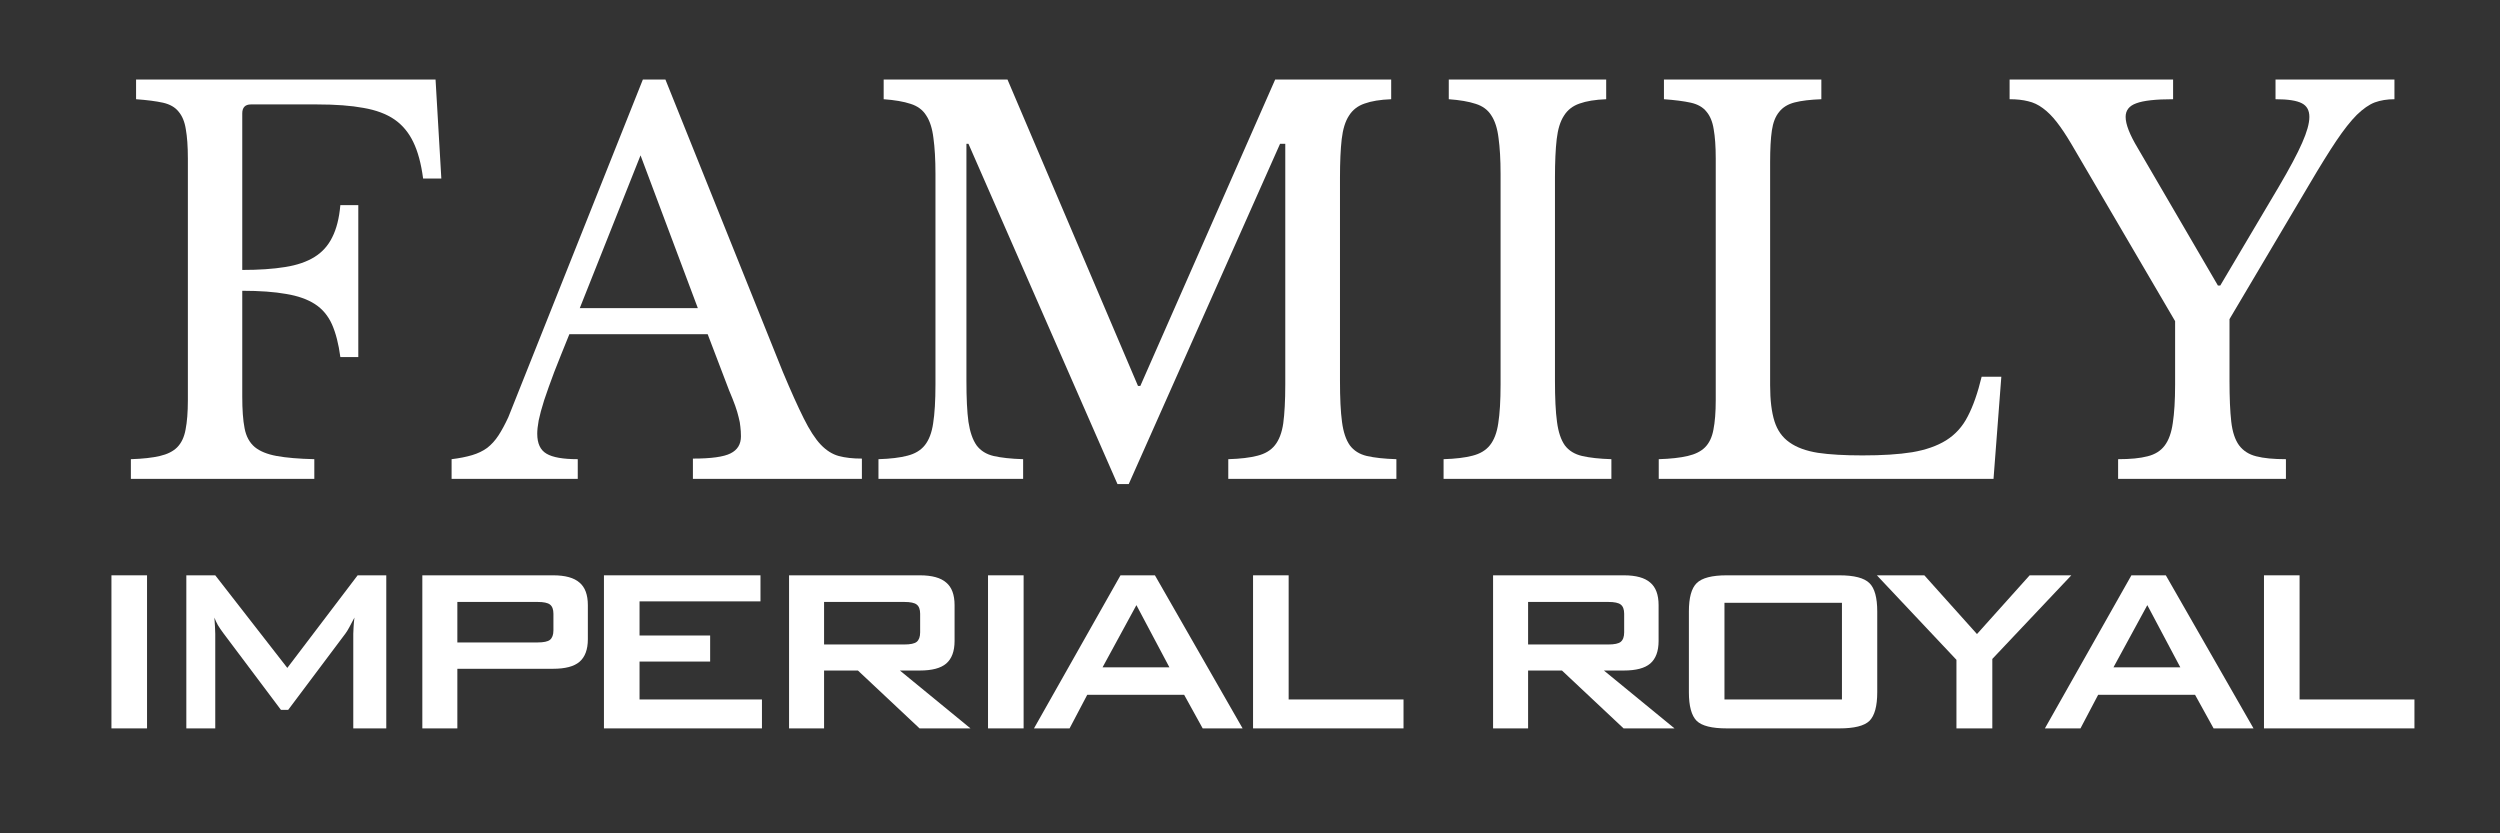<svg xmlns="http://www.w3.org/2000/svg" xmlns:xlink="http://www.w3.org/1999/xlink" width="180" viewBox="0 0 135 45" height="60" preserveAspectRatio="xMidYMid meet"><rect x="0" y="0" width="135" height="45" fill="#333333" stroke="none"/><defs><g></g></defs><g fill="#ffffff" fill-opacity="1"><g transform="translate(5.801, 25.858)"><g><path d="M 7.281 -4.453 C 7.281 -3.742 7.32 -3.172 7.406 -2.734 C 7.488 -2.297 7.672 -1.957 7.953 -1.719 C 8.234 -1.488 8.629 -1.328 9.141 -1.234 C 9.648 -1.141 10.328 -1.082 11.172 -1.062 L 11.172 0 L 1.266 0 L 1.266 -1.062 C 1.91 -1.082 2.43 -1.141 2.828 -1.234 C 3.234 -1.328 3.547 -1.484 3.766 -1.703 C 3.992 -1.93 4.145 -2.25 4.219 -2.656 C 4.301 -3.07 4.344 -3.602 4.344 -4.25 L 4.344 -17.297 C 4.344 -17.953 4.305 -18.477 4.234 -18.875 C 4.172 -19.281 4.039 -19.598 3.844 -19.828 C 3.656 -20.066 3.375 -20.227 3 -20.312 C 2.625 -20.395 2.141 -20.457 1.547 -20.5 L 1.547 -21.562 L 17.719 -21.562 L 18.031 -16.219 L 17.047 -16.219 C 16.941 -17.02 16.766 -17.676 16.516 -18.188 C 16.273 -18.695 15.938 -19.102 15.5 -19.406 C 15.062 -19.707 14.504 -19.914 13.828 -20.031 C 13.16 -20.156 12.32 -20.219 11.312 -20.219 L 7.75 -20.219 C 7.438 -20.219 7.281 -20.055 7.281 -19.734 L 7.281 -11.281 C 8.176 -11.281 8.945 -11.332 9.594 -11.438 C 10.238 -11.539 10.77 -11.723 11.188 -11.984 C 11.602 -12.242 11.922 -12.598 12.141 -13.047 C 12.367 -13.492 12.516 -14.07 12.578 -14.781 L 13.547 -14.781 L 13.547 -6.578 L 12.578 -6.578 C 12.484 -7.285 12.332 -7.875 12.125 -8.344 C 11.914 -8.812 11.609 -9.176 11.203 -9.438 C 10.805 -9.695 10.289 -9.879 9.656 -9.984 C 9.02 -10.098 8.227 -10.156 7.281 -10.156 Z M 7.281 -4.453 "></path></g></g></g><g fill="#ffffff" fill-opacity="1"><g transform="translate(24.558, 25.858)"><g><path d="M 13.656 -7.812 L 6.188 -7.812 C 5.875 -7.039 5.602 -6.363 5.375 -5.781 C 5.156 -5.195 4.973 -4.688 4.828 -4.25 C 4.691 -3.82 4.594 -3.457 4.531 -3.156 C 4.477 -2.863 4.453 -2.625 4.453 -2.438 C 4.453 -1.914 4.617 -1.555 4.953 -1.359 C 5.285 -1.16 5.848 -1.062 6.641 -1.062 L 6.641 0 L -0.172 0 L -0.172 -1.062 C 0.254 -1.113 0.625 -1.188 0.938 -1.281 C 1.25 -1.375 1.52 -1.504 1.75 -1.672 C 1.977 -1.848 2.18 -2.07 2.359 -2.344 C 2.535 -2.613 2.711 -2.941 2.891 -3.328 L 10.156 -21.562 L 11.375 -21.562 L 17.719 -5.766 C 18.156 -4.723 18.531 -3.891 18.844 -3.266 C 19.156 -2.641 19.461 -2.164 19.766 -1.844 C 20.066 -1.531 20.391 -1.328 20.734 -1.234 C 21.078 -1.141 21.492 -1.094 21.984 -1.094 L 21.984 0 L 12.859 0 L 12.859 -1.094 C 13.848 -1.094 14.523 -1.188 14.891 -1.375 C 15.266 -1.562 15.453 -1.867 15.453 -2.297 C 15.453 -2.484 15.441 -2.656 15.422 -2.812 C 15.41 -2.969 15.379 -3.141 15.328 -3.328 C 15.285 -3.516 15.223 -3.723 15.141 -3.953 C 15.055 -4.191 14.945 -4.469 14.812 -4.781 Z M 6.75 -9.219 L 13.125 -9.219 L 10.031 -17.469 Z M 6.75 -9.219 "></path></g></g></g><g fill="#ffffff" fill-opacity="1"><g transform="translate(46.171, 25.858)"><g><path d="M 15.406 -5.016 L 22.688 -21.562 L 28.953 -21.562 L 28.953 -20.5 C 28.359 -20.477 27.879 -20.398 27.516 -20.266 C 27.148 -20.141 26.867 -19.922 26.672 -19.609 C 26.473 -19.305 26.344 -18.883 26.281 -18.344 C 26.219 -17.801 26.188 -17.109 26.188 -16.266 L 26.188 -5.297 C 26.188 -4.359 26.223 -3.617 26.297 -3.078 C 26.367 -2.535 26.508 -2.113 26.719 -1.812 C 26.938 -1.52 27.242 -1.328 27.641 -1.234 C 28.047 -1.141 28.578 -1.082 29.234 -1.062 L 29.234 0 L 20.156 0 L 20.156 -1.062 C 20.812 -1.082 21.336 -1.145 21.734 -1.25 C 22.141 -1.352 22.453 -1.539 22.672 -1.812 C 22.898 -2.094 23.051 -2.488 23.125 -3 C 23.195 -3.52 23.234 -4.219 23.234 -5.094 L 23.234 -18.094 L 22.953 -18.094 L 14.781 0.281 L 14.172 0.281 L 6.125 -18.094 L 6.016 -18.094 L 6.016 -5.297 C 6.016 -4.359 6.051 -3.617 6.125 -3.078 C 6.207 -2.535 6.352 -2.113 6.562 -1.812 C 6.781 -1.52 7.086 -1.328 7.484 -1.234 C 7.891 -1.141 8.422 -1.082 9.078 -1.062 L 9.078 0 L 1.266 0 L 1.266 -1.062 C 1.91 -1.082 2.43 -1.145 2.828 -1.25 C 3.234 -1.352 3.547 -1.539 3.766 -1.812 C 3.992 -2.094 4.145 -2.488 4.219 -3 C 4.301 -3.52 4.344 -4.219 4.344 -5.094 L 4.344 -16.469 C 4.344 -17.25 4.305 -17.895 4.234 -18.406 C 4.172 -18.926 4.039 -19.332 3.844 -19.625 C 3.656 -19.926 3.375 -20.133 3 -20.25 C 2.625 -20.375 2.141 -20.457 1.547 -20.5 L 1.547 -21.562 L 8.234 -21.562 L 15.281 -5.016 Z M 15.406 -5.016 "></path></g></g></g><g fill="#ffffff" fill-opacity="1"><g transform="translate(76.687, 25.858)"><g><path d="M 7.281 -5.297 C 7.281 -4.359 7.316 -3.617 7.391 -3.078 C 7.461 -2.535 7.602 -2.113 7.812 -1.812 C 8.031 -1.52 8.344 -1.328 8.75 -1.234 C 9.156 -1.141 9.68 -1.082 10.328 -1.062 L 10.328 0 L 1.266 0 L 1.266 -1.062 C 1.91 -1.082 2.43 -1.145 2.828 -1.25 C 3.234 -1.352 3.547 -1.539 3.766 -1.812 C 3.992 -2.094 4.145 -2.488 4.219 -3 C 4.301 -3.52 4.344 -4.219 4.344 -5.094 L 4.344 -16.469 C 4.344 -17.25 4.305 -17.895 4.234 -18.406 C 4.172 -18.926 4.039 -19.332 3.844 -19.625 C 3.656 -19.926 3.375 -20.133 3 -20.25 C 2.625 -20.375 2.141 -20.457 1.547 -20.5 L 1.547 -21.562 L 10.047 -21.562 L 10.047 -20.5 C 9.453 -20.477 8.973 -20.398 8.609 -20.266 C 8.242 -20.141 7.961 -19.922 7.766 -19.609 C 7.566 -19.305 7.438 -18.883 7.375 -18.344 C 7.312 -17.801 7.281 -17.109 7.281 -16.266 Z M 7.281 -5.297 "></path></g></g></g><g fill="#ffffff" fill-opacity="1"><g transform="translate(88.306, 25.858)"><g><path d="M 19.344 0 L 1.266 0 L 1.266 -1.062 C 1.91 -1.082 2.43 -1.141 2.828 -1.234 C 3.234 -1.328 3.547 -1.484 3.766 -1.703 C 3.992 -1.93 4.145 -2.25 4.219 -2.656 C 4.301 -3.07 4.344 -3.602 4.344 -4.25 L 4.344 -17.297 C 4.344 -17.953 4.305 -18.477 4.234 -18.875 C 4.172 -19.281 4.039 -19.598 3.844 -19.828 C 3.656 -20.066 3.375 -20.227 3 -20.312 C 2.625 -20.395 2.141 -20.457 1.547 -20.5 L 1.547 -21.562 L 10.047 -21.562 L 10.047 -20.5 C 9.453 -20.477 8.973 -20.422 8.609 -20.328 C 8.242 -20.234 7.961 -20.062 7.766 -19.812 C 7.566 -19.57 7.438 -19.238 7.375 -18.812 C 7.312 -18.383 7.281 -17.816 7.281 -17.109 L 7.281 -5.047 C 7.281 -4.254 7.359 -3.609 7.516 -3.109 C 7.672 -2.617 7.941 -2.238 8.328 -1.969 C 8.711 -1.695 9.223 -1.508 9.859 -1.406 C 10.492 -1.312 11.297 -1.266 12.266 -1.266 C 13.328 -1.266 14.223 -1.32 14.953 -1.438 C 15.68 -1.562 16.289 -1.773 16.781 -2.078 C 17.281 -2.391 17.672 -2.82 17.953 -3.375 C 18.242 -3.926 18.492 -4.641 18.703 -5.516 L 19.766 -5.516 Z M 19.344 0 "></path></g></g></g><g fill="#ffffff" fill-opacity="1"><g transform="translate(108.659, 25.858)"><g><path d="M 3.188 -18.094 C 2.906 -18.57 2.645 -18.961 2.406 -19.266 C 2.164 -19.578 1.914 -19.828 1.656 -20.016 C 1.406 -20.203 1.141 -20.328 0.859 -20.391 C 0.586 -20.461 0.254 -20.5 -0.141 -20.5 L -0.141 -21.562 L 8.688 -21.562 L 8.688 -20.5 C 7.75 -20.5 7.086 -20.426 6.703 -20.281 C 6.316 -20.145 6.125 -19.898 6.125 -19.547 C 6.125 -19.148 6.344 -18.586 6.781 -17.859 L 11.109 -10.438 L 11.234 -10.438 L 14.391 -15.766 C 14.984 -16.773 15.406 -17.566 15.656 -18.141 C 15.914 -18.723 16.047 -19.191 16.047 -19.547 C 16.047 -19.898 15.91 -20.145 15.641 -20.281 C 15.367 -20.426 14.895 -20.5 14.219 -20.5 L 14.219 -21.562 L 20.641 -21.562 L 20.641 -20.5 C 20.242 -20.5 19.891 -20.441 19.578 -20.328 C 19.273 -20.211 18.953 -19.988 18.609 -19.656 C 18.273 -19.32 17.906 -18.852 17.5 -18.25 C 17.102 -17.656 16.617 -16.875 16.047 -15.906 L 11.734 -8.625 L 11.734 -5.297 C 11.734 -4.379 11.766 -3.645 11.828 -3.094 C 11.891 -2.539 12.031 -2.113 12.25 -1.812 C 12.469 -1.52 12.773 -1.32 13.172 -1.219 C 13.578 -1.113 14.113 -1.062 14.781 -1.062 L 14.781 0 L 5.719 0 L 5.719 -1.062 C 6.383 -1.062 6.914 -1.113 7.312 -1.219 C 7.719 -1.32 8.023 -1.516 8.234 -1.797 C 8.453 -2.086 8.598 -2.492 8.672 -3.016 C 8.754 -3.547 8.797 -4.238 8.797 -5.094 L 8.797 -8.516 Z M 3.188 -18.094 "></path></g></g></g><g fill="#ffffff" fill-opacity="1"><g transform="translate(3.909, 39.333)"><g><path d="M 2.109 0 L 2.109 -8.266 L 4.031 -8.266 L 4.031 0 Z M 2.109 0 "></path></g></g></g><g fill="#ffffff" fill-opacity="1"><g transform="translate(7.968, 39.333)"><g><path d="M 2.094 0 L 2.094 -8.266 L 3.656 -8.266 L 7.547 -3.266 L 11.344 -8.266 L 12.891 -8.266 L 12.891 0 L 11.109 0 L 11.109 -5.109 C 11.109 -5.203 11.113 -5.32 11.125 -5.469 C 11.133 -5.625 11.148 -5.797 11.172 -5.984 C 11.066 -5.773 10.973 -5.598 10.891 -5.453 C 10.816 -5.316 10.75 -5.207 10.688 -5.125 L 7.594 -1 L 7.203 -1 L 4.094 -5.141 C 3.977 -5.297 3.879 -5.441 3.797 -5.578 C 3.723 -5.711 3.66 -5.848 3.609 -5.984 C 3.617 -5.805 3.629 -5.645 3.641 -5.5 C 3.648 -5.363 3.656 -5.234 3.656 -5.109 L 3.656 0 Z M 2.094 0 "></path></g></g></g><g fill="#ffffff" fill-opacity="1"><g transform="translate(20.697, 39.333)"><g><path d="M 8.328 -6.828 L 4 -6.828 L 4 -4.641 L 8.328 -4.641 C 8.66 -4.641 8.883 -4.688 9 -4.781 C 9.125 -4.883 9.188 -5.055 9.188 -5.297 L 9.188 -6.188 C 9.188 -6.426 9.125 -6.594 9 -6.688 C 8.883 -6.781 8.66 -6.828 8.328 -6.828 Z M 2.109 0 L 2.109 -8.266 L 9.172 -8.266 C 9.828 -8.266 10.301 -8.133 10.594 -7.875 C 10.895 -7.625 11.047 -7.219 11.047 -6.656 L 11.047 -4.812 C 11.047 -4.258 10.895 -3.852 10.594 -3.594 C 10.301 -3.344 9.828 -3.219 9.172 -3.219 L 4 -3.219 L 4 0 Z M 2.109 0 "></path></g></g></g><g fill="#ffffff" fill-opacity="1"><g transform="translate(30.504, 39.333)"><g><path d="M 2.109 0 L 2.109 -8.266 L 10.562 -8.266 L 10.562 -6.859 L 4.031 -6.859 L 4.031 -5.016 L 7.844 -5.016 L 7.844 -3.609 L 4.031 -3.609 L 4.031 -1.562 L 10.641 -1.562 L 10.641 0 Z M 2.109 0 "></path></g></g></g><g fill="#ffffff" fill-opacity="1"><g transform="translate(40.5, 39.333)"><g><path d="M 8.328 -6.828 L 4 -6.828 L 4 -4.531 L 8.328 -4.531 C 8.66 -4.531 8.883 -4.578 9 -4.672 C 9.125 -4.773 9.188 -4.945 9.188 -5.188 L 9.188 -6.188 C 9.188 -6.426 9.125 -6.594 9 -6.688 C 8.883 -6.781 8.66 -6.828 8.328 -6.828 Z M 2.109 0 L 2.109 -8.266 L 9.172 -8.266 C 9.828 -8.266 10.301 -8.133 10.594 -7.875 C 10.895 -7.625 11.047 -7.219 11.047 -6.656 L 11.047 -4.719 C 11.047 -4.164 10.895 -3.758 10.594 -3.5 C 10.301 -3.25 9.828 -3.125 9.172 -3.125 L 8.094 -3.125 L 11.906 0 L 9.156 0 L 5.828 -3.125 L 4 -3.125 L 4 0 Z M 2.109 0 "></path></g></g></g><g fill="#ffffff" fill-opacity="1"><g transform="translate(51.244, 39.333)"><g><path d="M 2.109 0 L 2.109 -8.266 L 4.031 -8.266 L 4.031 0 Z M 2.109 0 "></path></g></g></g><g fill="#ffffff" fill-opacity="1"><g transform="translate(55.304, 39.333)"><g><path d="M 4.234 -3.297 L 7.844 -3.297 L 6.062 -6.656 Z M 0.531 0 L 5.203 -8.266 L 7.062 -8.266 L 11.797 0 L 9.641 0 L 8.641 -1.812 L 3.406 -1.812 L 2.453 0 Z M 0.531 0 "></path></g></g></g><g fill="#ffffff" fill-opacity="1"><g transform="translate(65.556, 39.333)"><g><path d="M 2.109 0 L 2.109 -8.266 L 4.031 -8.266 L 4.031 -1.562 L 10.234 -1.562 L 10.234 0 Z M 2.109 0 "></path></g></g></g><g fill="#ffffff" fill-opacity="1"><g transform="translate(74.403, 39.333)"><g></g></g></g><g fill="#ffffff" fill-opacity="1"><g transform="translate(78.517, 39.333)"><g><path d="M 8.328 -6.828 L 4 -6.828 L 4 -4.531 L 8.328 -4.531 C 8.66 -4.531 8.883 -4.578 9 -4.672 C 9.125 -4.773 9.188 -4.945 9.188 -5.188 L 9.188 -6.188 C 9.188 -6.426 9.125 -6.594 9 -6.688 C 8.883 -6.781 8.66 -6.828 8.328 -6.828 Z M 2.109 0 L 2.109 -8.266 L 9.172 -8.266 C 9.828 -8.266 10.301 -8.133 10.594 -7.875 C 10.895 -7.625 11.047 -7.219 11.047 -6.656 L 11.047 -4.719 C 11.047 -4.164 10.895 -3.758 10.594 -3.5 C 10.301 -3.25 9.828 -3.125 9.172 -3.125 L 8.094 -3.125 L 11.906 0 L 9.156 0 L 5.828 -3.125 L 4 -3.125 L 4 0 Z M 2.109 0 "></path></g></g></g><g fill="#ffffff" fill-opacity="1"><g transform="translate(89.262, 39.333)"><g><path d="M 1.938 -6.312 C 1.938 -7.062 2.078 -7.57 2.359 -7.844 C 2.641 -8.125 3.18 -8.266 3.984 -8.266 L 10.062 -8.266 C 10.863 -8.266 11.406 -8.125 11.688 -7.844 C 11.969 -7.57 12.109 -7.062 12.109 -6.312 L 12.109 -1.953 C 12.109 -1.203 11.969 -0.688 11.688 -0.406 C 11.406 -0.133 10.863 0 10.062 0 L 3.984 0 C 3.18 0 2.641 -0.133 2.359 -0.406 C 2.078 -0.688 1.938 -1.203 1.938 -1.953 Z M 3.859 -1.562 L 10.203 -1.562 L 10.203 -6.781 L 3.859 -6.781 Z M 3.859 -1.562 "></path></g></g></g><g fill="#ffffff" fill-opacity="1"><g transform="translate(101.226, 39.333)"><g><path d="M 4.422 0 L 4.422 -3.703 L 0.125 -8.266 L 2.688 -8.266 L 5.531 -5.094 L 8.375 -8.266 L 10.625 -8.266 L 6.359 -3.75 L 6.359 0 Z M 4.422 0 "></path></g></g></g><g fill="#ffffff" fill-opacity="1"><g transform="translate(109.893, 39.333)"><g><path d="M 4.234 -3.297 L 7.844 -3.297 L 6.062 -6.656 Z M 0.531 0 L 5.203 -8.266 L 7.062 -8.266 L 11.797 0 L 9.641 0 L 8.641 -1.812 L 3.406 -1.812 L 2.453 0 Z M 0.531 0 "></path></g></g></g><g fill="#ffffff" fill-opacity="1"><g transform="translate(120.146, 39.333)"><g><path d="M 2.109 0 L 2.109 -8.266 L 4.031 -8.266 L 4.031 -1.562 L 10.234 -1.562 L 10.234 0 Z M 2.109 0 "></path></g></g></g></svg>